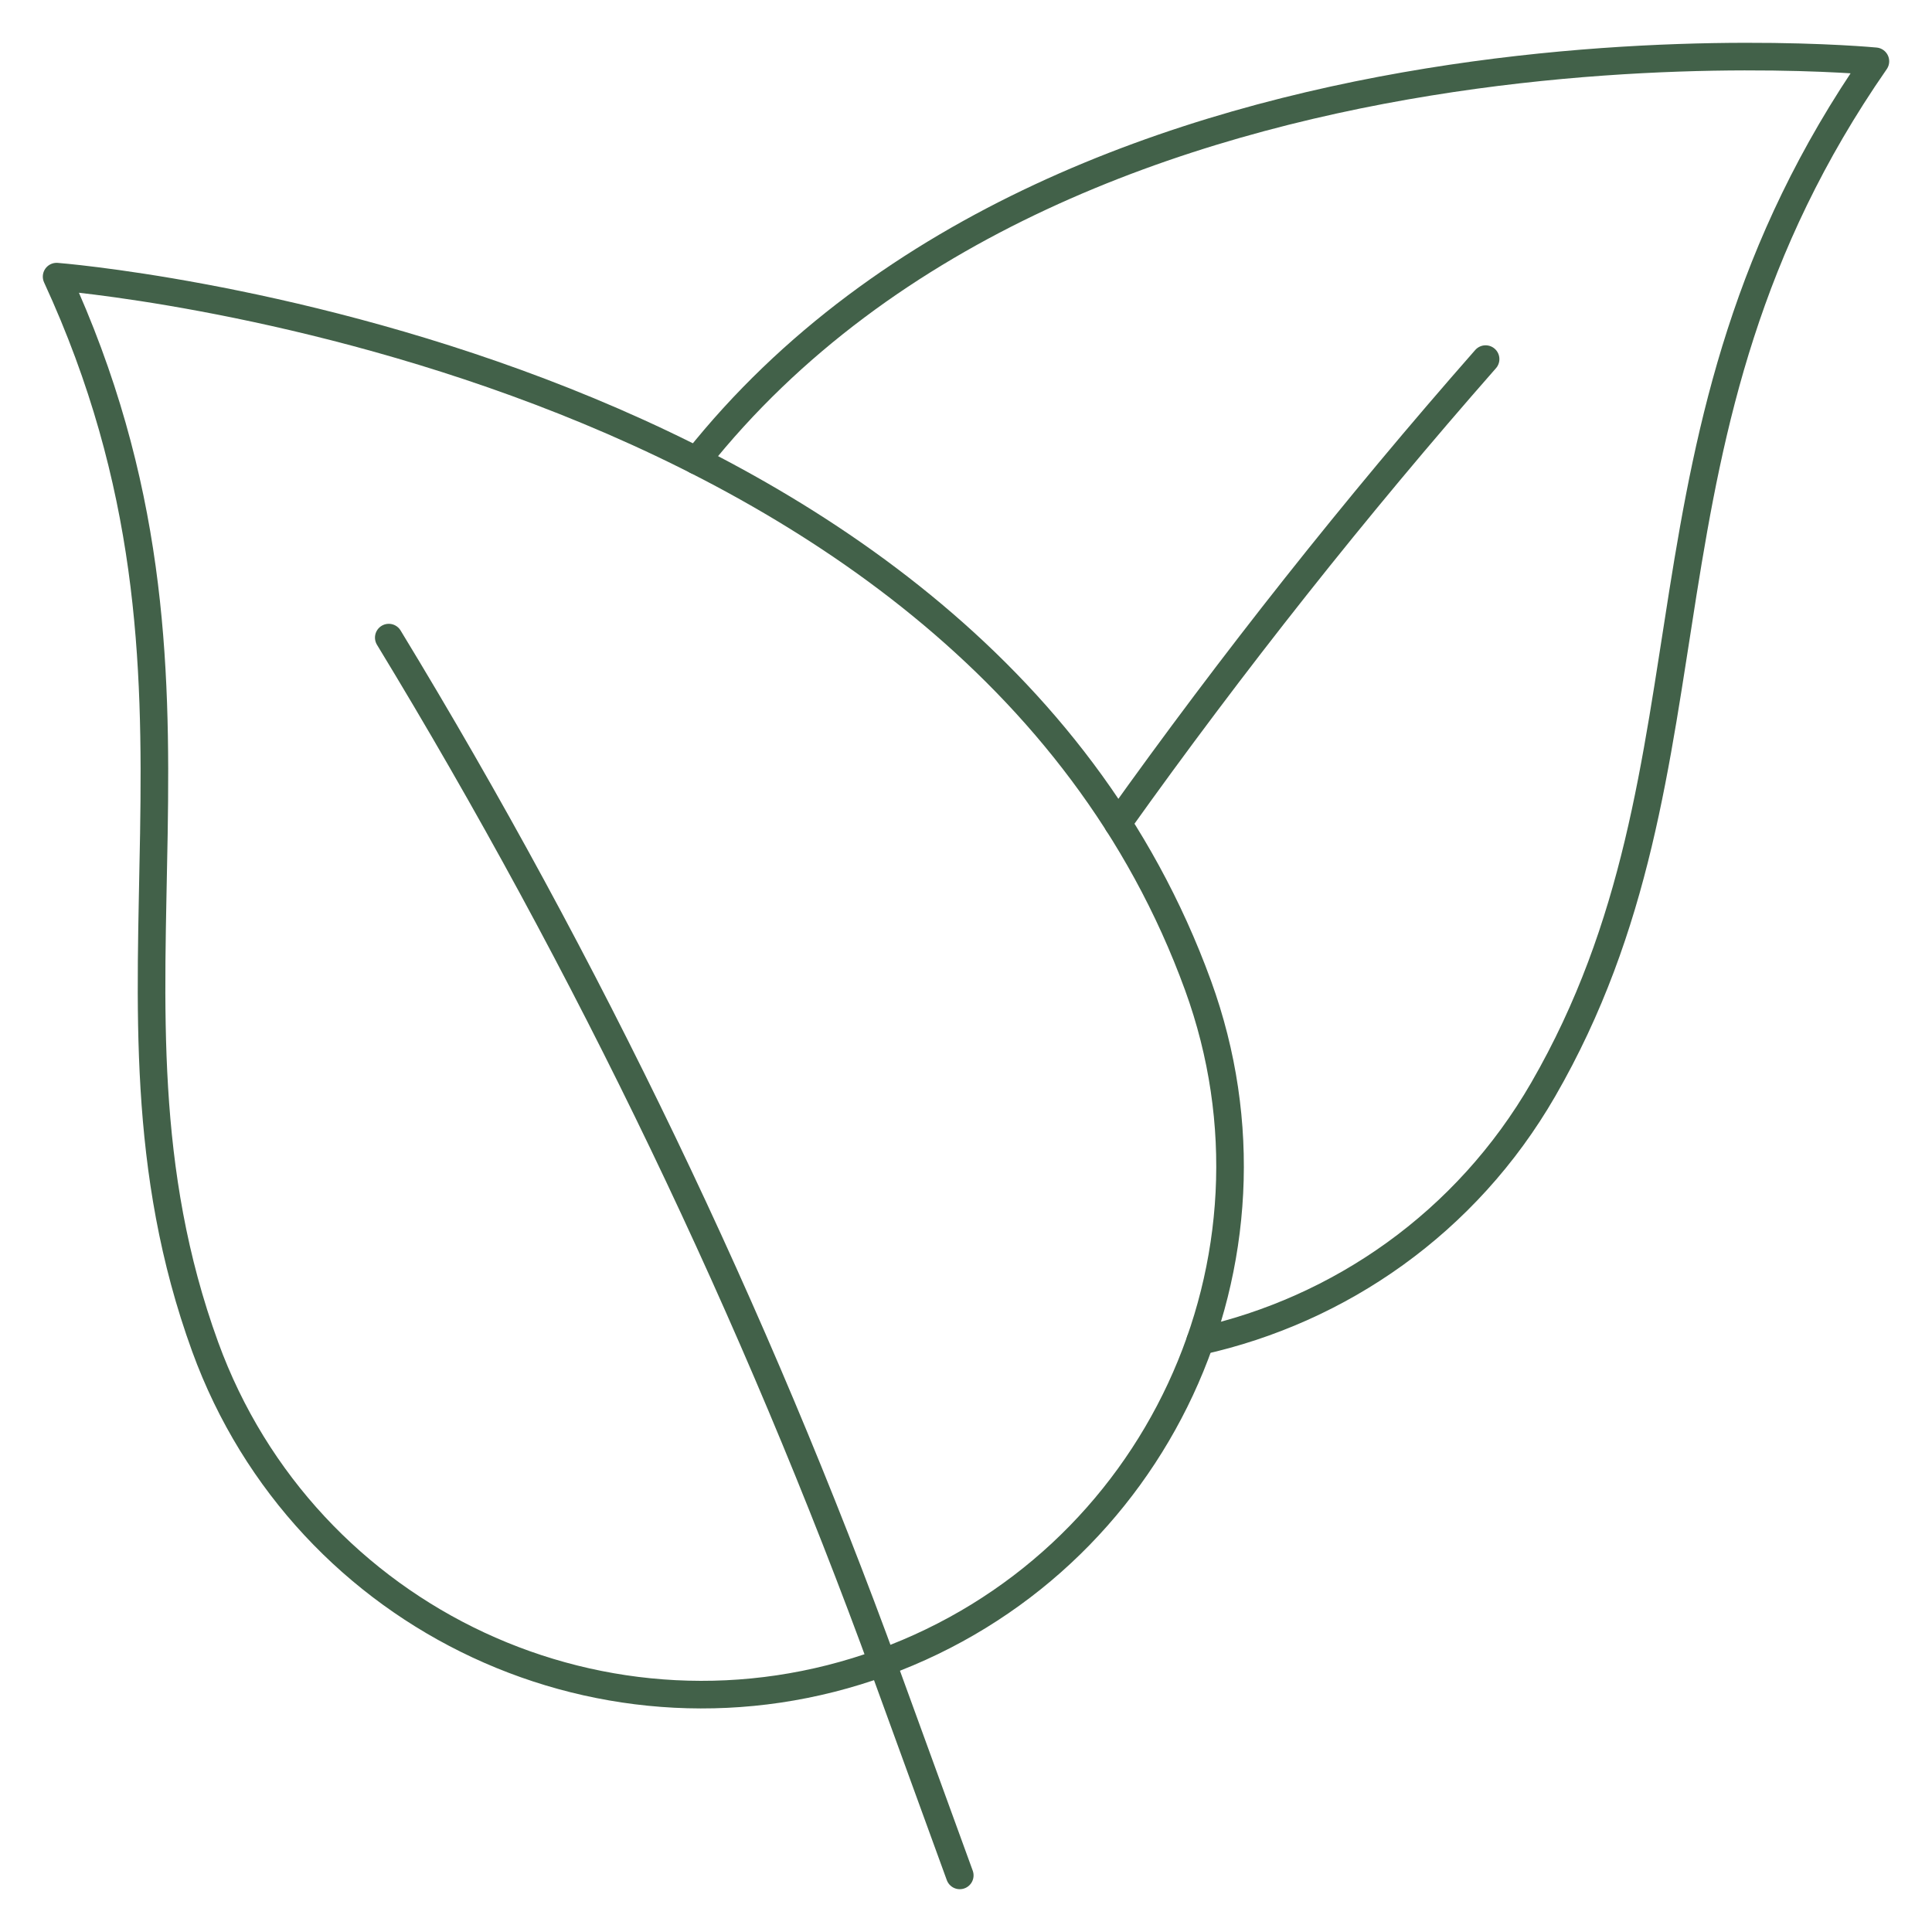 <svg width="70" height="70" viewBox="0 0 70 70" fill="none" xmlns="http://www.w3.org/2000/svg">
<path d="M2.051 10.023C2.051 10.023 34.991 12.582 43.408 35.708C47.023 45.641 41.902 56.625 31.968 60.241C22.035 63.856 11.051 58.734 7.435 48.801C2.759 35.953 8.947 24.972 2.051 10.023Z" stroke="#426149" stroke-miterlimit="10" stroke-linecap="round" stroke-linejoin="round"/>
<path d="M25.24 16.69C38.969 -0.597 67.949 2.221 67.949 2.221C58.562 15.746 62.749 27.635 55.913 39.475C53.12 44.312 48.536 47.468 43.483 48.59" stroke="#426149" stroke-miterlimit="10" stroke-linecap="round" stroke-linejoin="round"/>
<path d="M40.502 29.827C44.654 24.004 49.099 18.39 53.826 13.011" stroke="#426149" stroke-miterlimit="10" stroke-linecap="round" stroke-linejoin="round"/>
<path d="M34.774 67.949L32.107 60.622C27.35 47.553 21.314 34.985 14.086 23.102" stroke="#426149" stroke-miterlimit="10" stroke-linecap="round" stroke-linejoin="round"/>
</svg>
